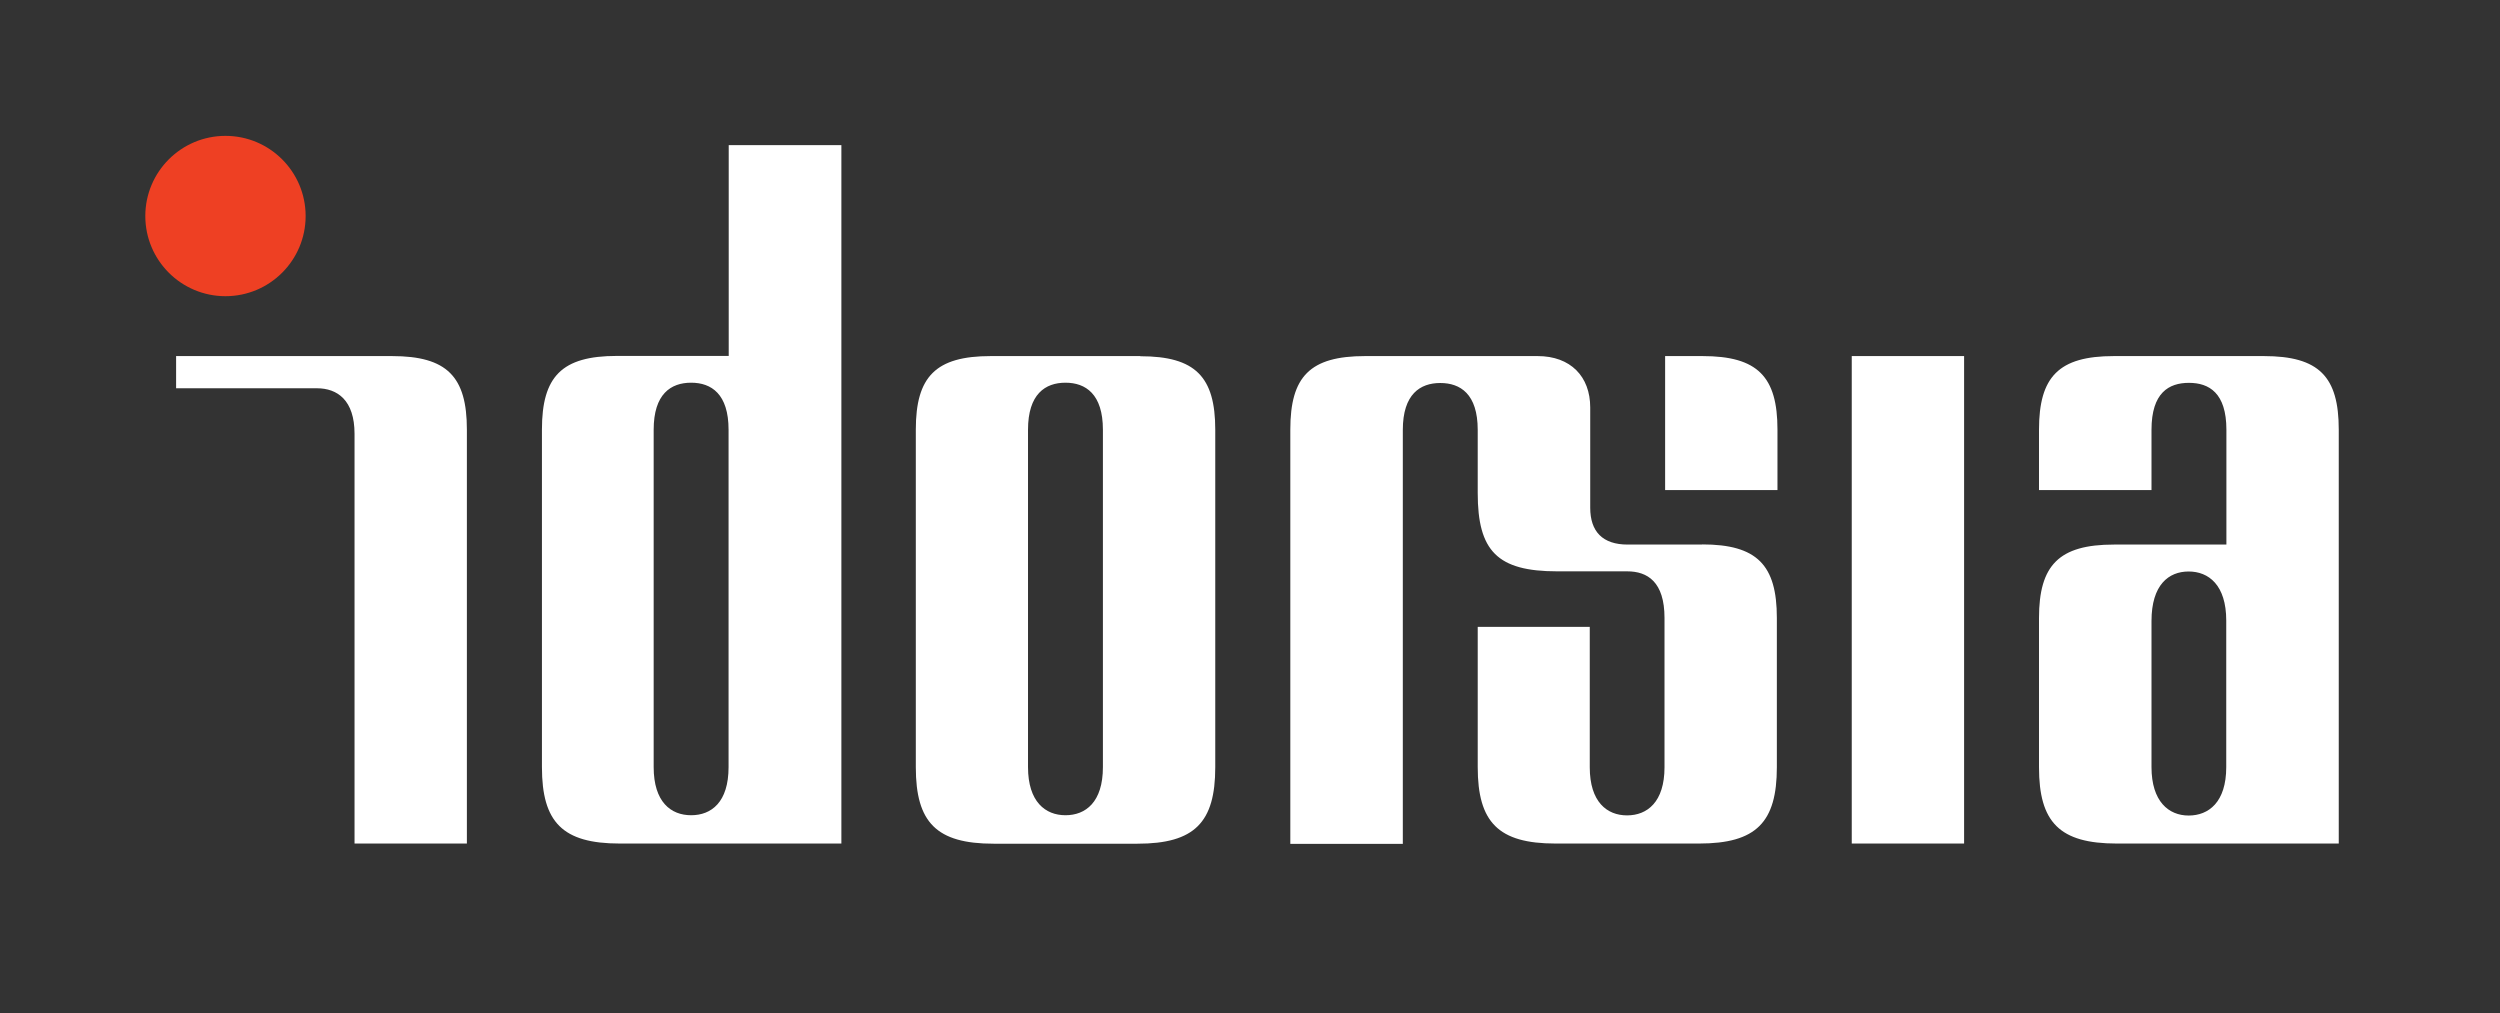 <?xml version="1.0" encoding="UTF-8"?>
<svg id="Layer_1" xmlns="http://www.w3.org/2000/svg" version="1.1" viewBox="0 0 161.55 65.47">
  <rect x="0" y="0" width="161.55" height="65.47" fill="#333333" stroke="none"/>
  <!-- Generator: Adobe Illustrator 29.0.1, SVG Export Plug-In . SVG Version: 2.1.0 Build 192)  -->
  <defs>
    <style>
      .st0 {
        fill: #ee4023;
      }

      .st1 {
        fill: #fff;
      }
    </style>
  </defs>
  <path class="st0" d="M14.57,8.78c-2.86,0-5.18,2.32-5.18,5.18s2.32,5.18,5.18,5.18,5.18-2.32,5.18-5.18-2.32-5.18-5.18-5.18"/>
  <path class="st1" d="M25.34,23.01h-13.96v2.08h9.1c1.32,0,2.43.77,2.43,2.94v26.48h7.26v-26.75c0-3.42-1.28-4.75-4.84-4.75M146.29,23.01h-9.69c-3.57,0-4.84,1.34-4.84,4.76v3.9h7.27v-3.9c0-2.39,1.12-3.03,2.42-3.03s2.42.65,2.42,3.03v7.42h-7.27c-3.55,0-4.84,1.33-4.84,4.75v9.64c0,3.56,1.33,4.93,5.03,4.93h14.34v-26.75c0-3.42-1.27-4.75-4.84-4.75M143.86,49.57c0,2.27-1.14,3.13-2.43,3.13s-2.4-.91-2.4-3.13v-9.44c0-2.34,1.11-3.2,2.4-3.2s2.43.87,2.43,3.17v9.47ZM114.86,27.76c0-3.42-1.28-4.75-4.84-4.75h-2.42v8.66h7.26v-3.91ZM110.02,35.19h-4.84c-1.62,0-2.42-.84-2.42-2.38v-6.48c0-2-1.27-3.32-3.4-3.32h-11.14c-3.57,0-4.84,1.32-4.84,4.75v26.77h7.27v-26.75c0-2.32,1.13-3.03,2.42-3.03s2.42.7,2.42,3.03v4.08c0,3.74,1.26,5.06,5.14,5.06h4.52c1.31,0,2.41.68,2.41,3.01v9.65c0,2.25-1.12,3.11-2.42,3.11s-2.41-.87-2.41-3.11v-9.07h-7.24v9.06c0,3.56,1.33,4.94,5.03,4.94h9.27c3.71,0,5.03-1.38,5.03-4.94v-9.64c0-3.42-1.28-4.75-4.83-4.75M119.66,54.51h7.26v-31.5h-7.26v31.5ZM47.09,23h-7.23c-3.56,0-4.84,1.33-4.84,4.76v21.81c0,3.56,1.33,4.94,5.03,4.94h14.32V9.38h-7.28v13.63ZM47.08,49.57c0,2.27-1.11,3.11-2.42,3.11s-2.42-.86-2.42-3.11v-21.8c0-2.31,1.11-3.04,2.42-3.04s2.42.73,2.42,3.04v21.8ZM73.69,23.01h-9.67c-3.56,0-4.84,1.33-4.84,4.75v21.82c0,3.56,1.33,4.94,5.03,4.94h9.29c3.7,0,5.03-1.38,5.03-4.94v-21.81c0-3.42-1.28-4.75-4.84-4.75M71.27,49.57c0,2.27-1.12,3.11-2.42,3.11s-2.42-.87-2.42-3.11v-21.8c0-2.31,1.12-3.04,2.42-3.04s2.42.73,2.42,3.04v21.8Z"/>
</svg>